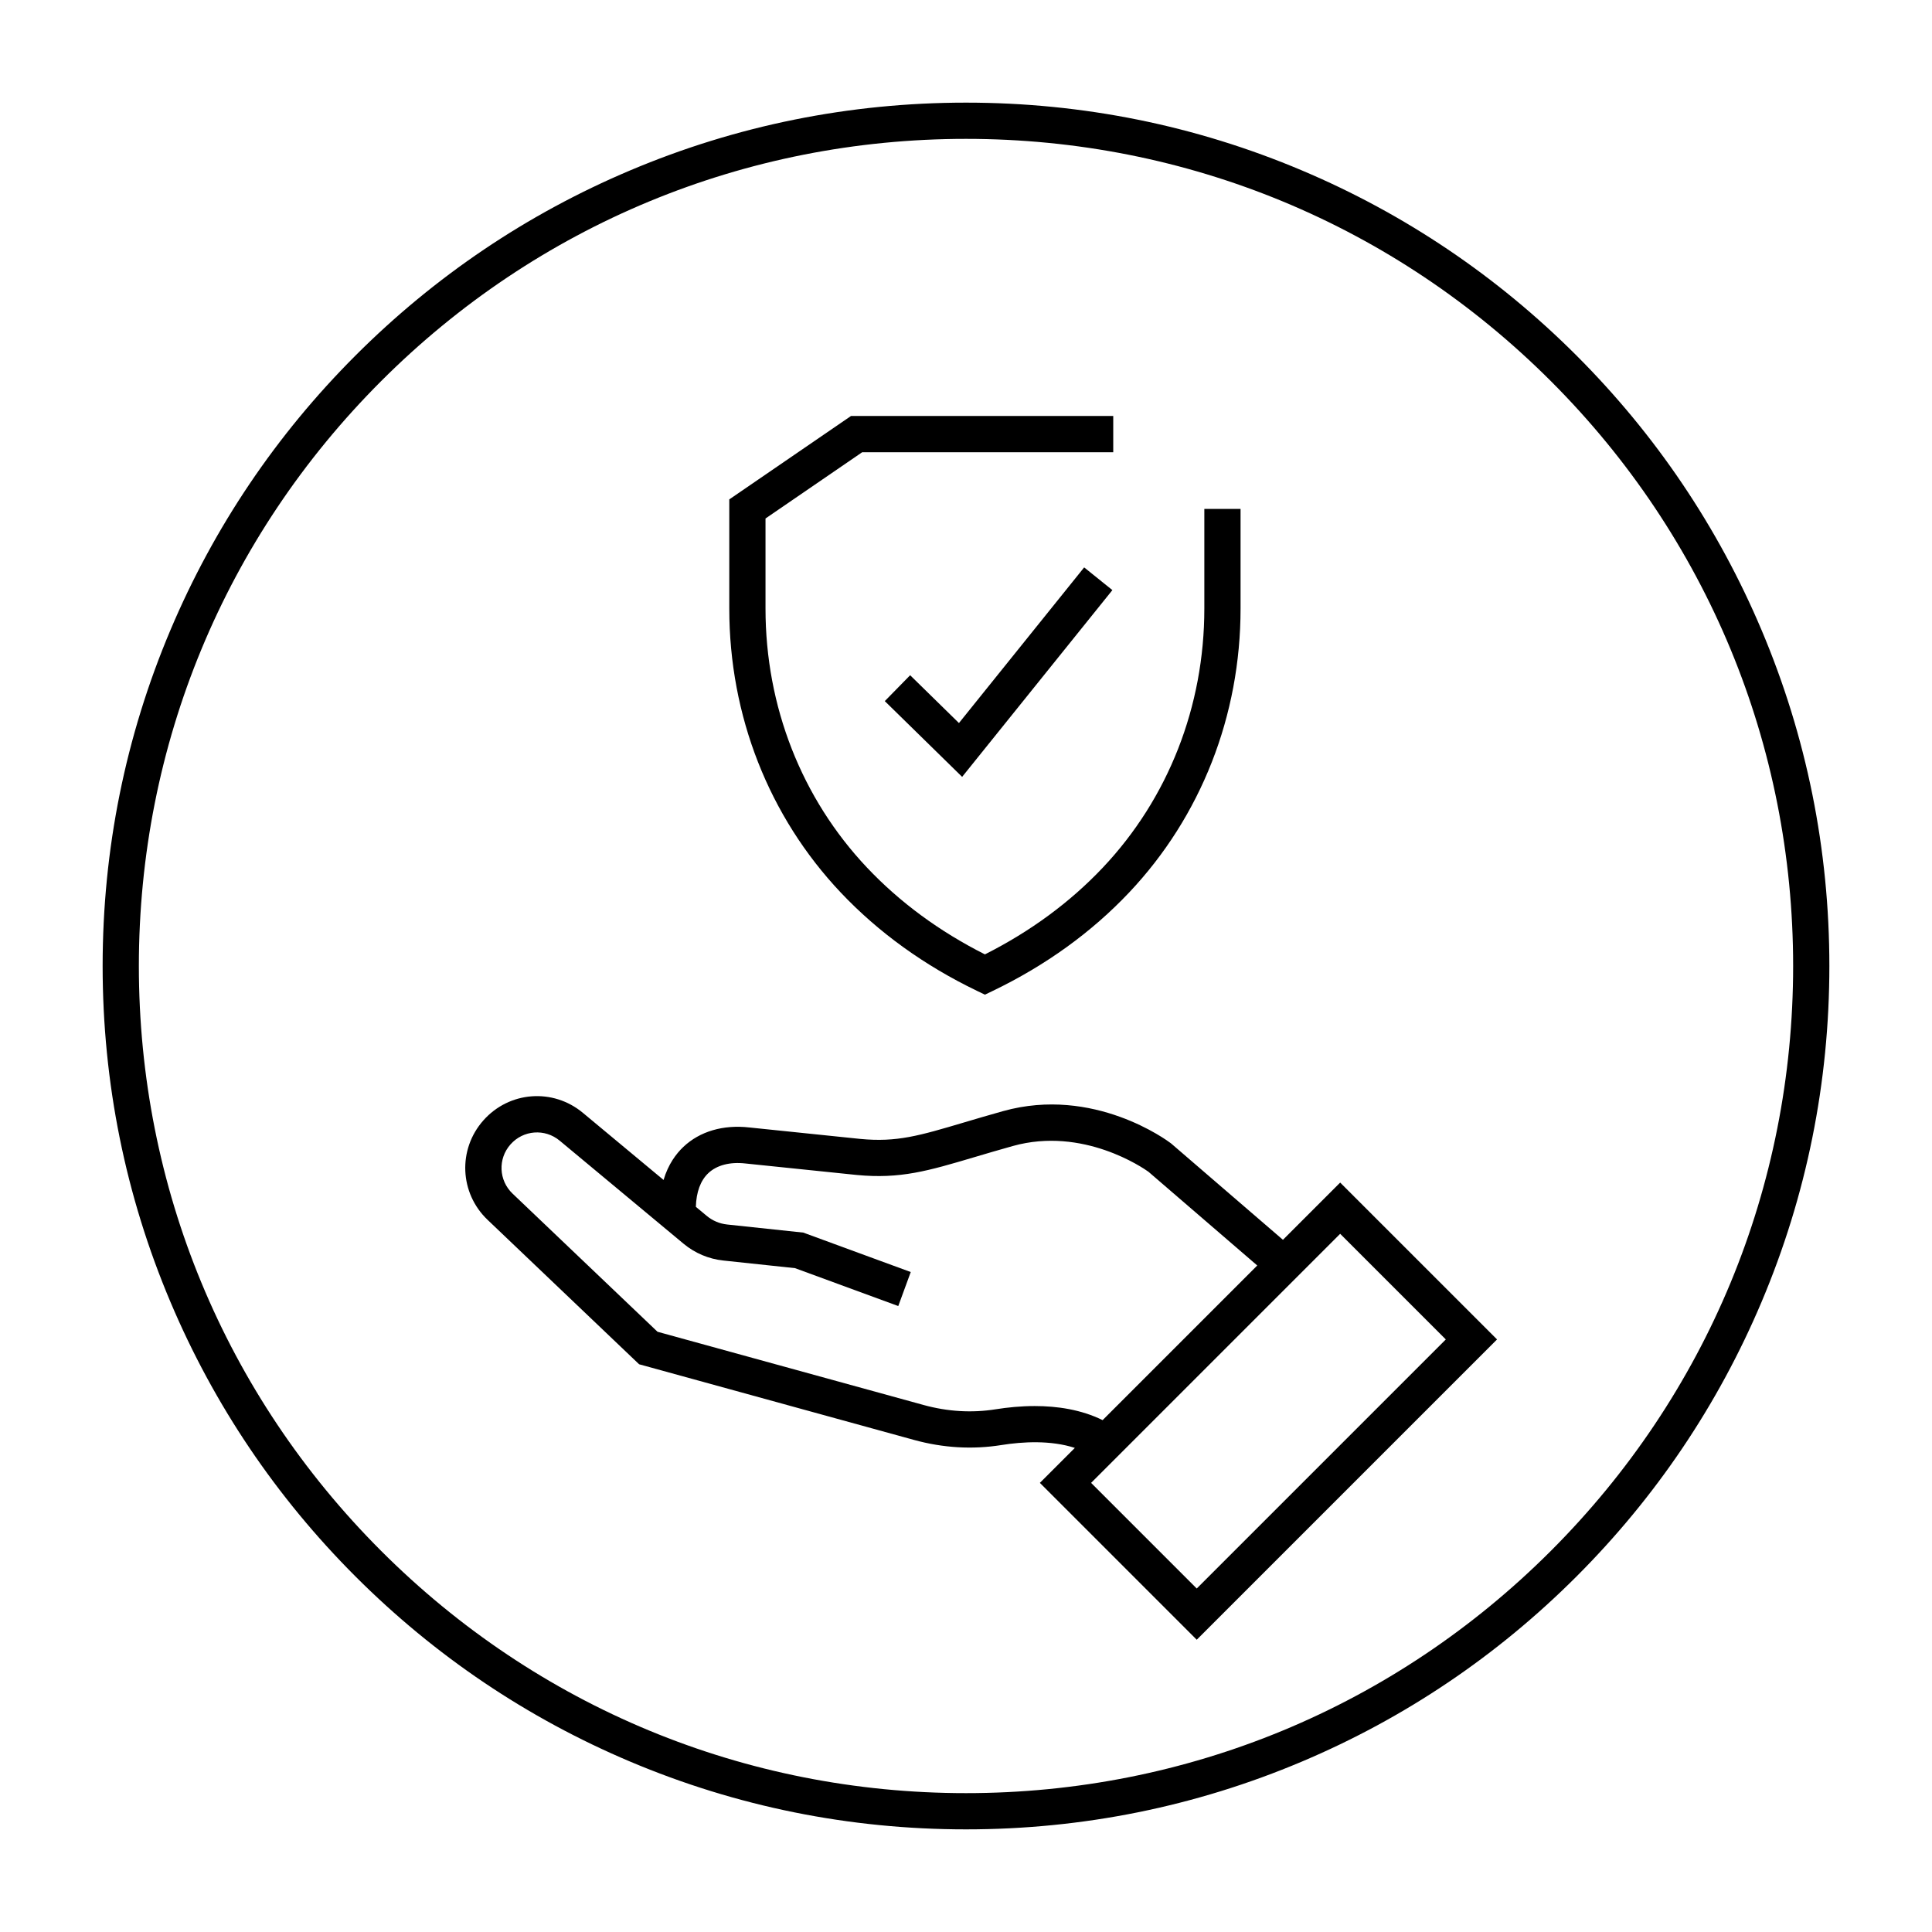 <?xml version="1.0" encoding="UTF-8"?><svg id="a" xmlns="http://www.w3.org/2000/svg" width="800" height="800" viewBox="0 0 800 800"><defs><style></style></defs><path class="b" d="M729.403,260.843c-18.006-42.572-43.783-80.804-76.612-113.633-32.83-32.83-71.061-58.606-113.633-76.612-44.079-18.644-90.898-28.097-139.157-28.097s-95.078,9.453-139.157,28.097c-42.572,18.006-80.804,43.782-113.634,76.612s-58.605,71.061-76.612,113.633c-18.644,44.079-28.097,90.898-28.097,139.157s9.453,95.078,28.097,139.157c18.006,42.572,43.782,80.804,76.612,113.634,32.83,32.829,71.062,58.605,113.634,76.612,44.079,18.644,90.898,28.097,139.157,28.097s95.078-9.453,139.157-28.097c42.572-18.006,80.804-43.783,113.633-76.612,32.83-32.83,58.606-71.062,76.612-113.634,18.644-44.079,28.097-90.898,28.097-139.157s-9.453-95.078-28.097-139.157Zm-87.219,381.341c-64.69,64.69-150.699,100.316-242.184,100.316s-177.495-35.626-242.184-100.316S57.5,491.485,57.5,400s35.627-177.494,100.316-242.184S308.515,57.5,400,57.5s177.494,35.626,242.184,100.316c64.689,64.69,100.316,150.699,100.316,242.184s-35.627,177.494-100.316,242.184Z"/><path class="b" d="M404.583,410.307l3.252,1.565,3.252-1.565c21.856-10.519,40.852-24.225,56.459-40.738,29.755-31.481,46.143-73.232,46.143-117.561v-41.267h-15v41.267c0,40.481-14.932,78.573-42.044,107.258-13.57,14.357-29.978,26.431-48.81,35.923-18.832-9.492-35.24-21.566-48.81-35.923-27.112-28.686-42.044-66.777-42.044-107.258v-37.315l40.041-27.44h103.949v-15h-108.595l-50.395,34.535v45.219c0,44.329,16.387,86.08,46.142,117.561,15.608,16.514,34.604,30.22,56.459,40.738Z"/><polygon class="b" points="376.87 279.599 366.373 290.313 398.399 321.685 460.615 244.352 448.927 234.949 397.08 299.396 376.87 279.599"/><path class="b" d="M531.239,513.376l-46.121-39.735-.355-.287c-1.282-.975-31.821-23.753-69.406-13.264-6.095,1.701-11.456,3.292-16.185,4.696-18.54,5.504-27.842,8.268-42.934,6.816l-46.029-4.752c-10.79-1.208-20.452,1.644-27.211,8.025-3.011,2.844-6.311,7.228-8.23,13.721l-33.413-27.798c-12.411-10.327-30.515-8.944-41.215,3.149-10.628,12.012-9.858,30.089,1.752,41.155l62.753,59.812,113.821,31.327c12.052,3.317,24.229,4.032,36.19,2.123,8.851-1.412,20.402-2.065,30.412,1.18l-14.479,14.479,64.956,64.956,124.346-124.346-64.955-64.956-23.697,23.697Zm-74.671,74.67c-8.892-4.384-18.834-5.832-28.1-5.832-5.799,0-11.335,.568-16.175,1.34-9.832,1.568-19.873,.971-29.846-1.773l-110.184-30.326-60.023-57.209c-5.743-5.474-6.123-14.416-.866-20.358,5.293-5.981,14.248-6.666,20.387-1.558l51.285,42.667c4.695,3.906,10.387,6.312,16.459,6.958l29.684,3.158,42.765,15.693,5.168-14.081-44.504-16.332-31.526-3.354c-3.119-.332-6.042-1.567-8.453-3.573l-4.499-3.743c.175-6.117,1.933-10.899,5.155-13.941,3.499-3.304,8.909-4.732,15.308-4.018l46.145,4.764c18.045,1.735,29.58-1.69,48.691-7.363,4.674-1.387,9.971-2.96,15.948-4.628,29.11-8.124,54.085,9.168,56.157,10.656l45.058,38.819-64.035,64.035Zm38.977,69.721l-43.743-43.742,103.133-103.133,43.742,43.742-103.133,103.133Z"/></svg>